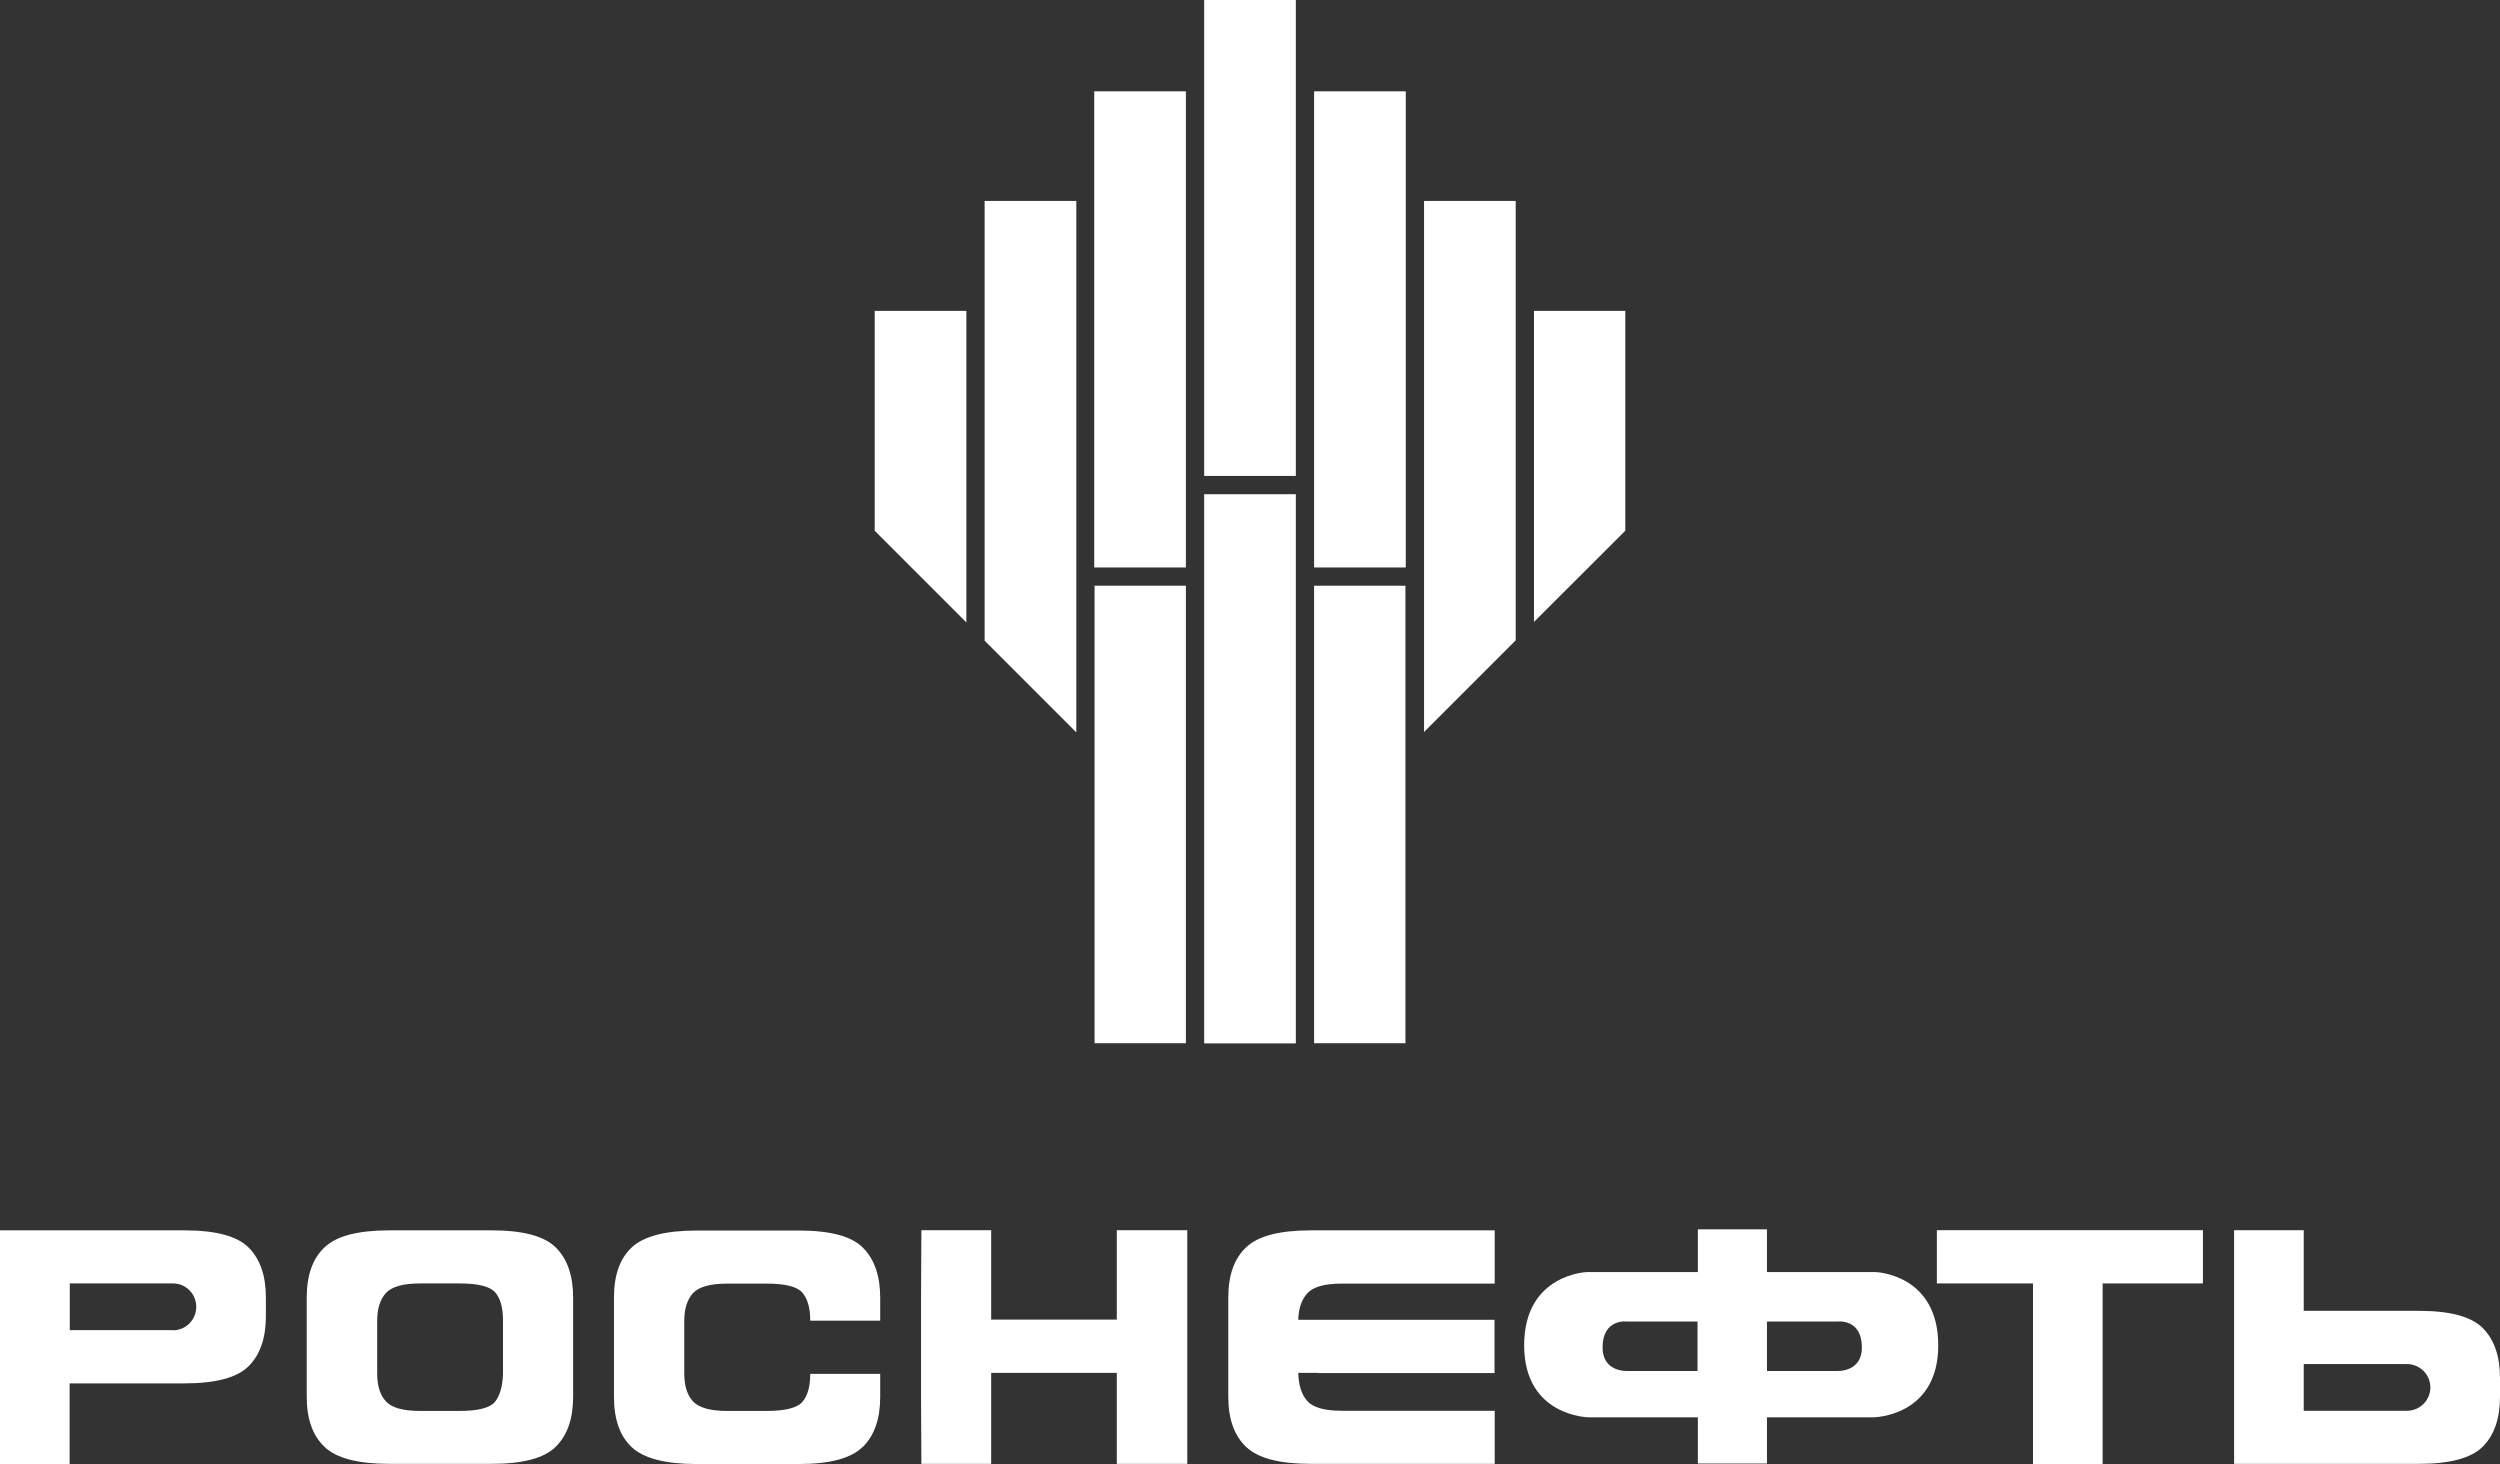<?xml version="1.0" encoding="UTF-8"?> <svg xmlns="http://www.w3.org/2000/svg" id="_Слой_2" data-name="Слой 2" viewBox="0 0 145.08 84.96"><rect x="0" y="0" width="145.08" height="84.96" fill="#333333" stroke="none"/><defs><style> .cls-1 { fill-rule: evenodd; } .cls-1, .cls-2 { fill: #fff; stroke-width: 0px; } </style></defs><g id="_Слой_1-2" data-name="Слой 1"><g><path class="cls-2" d="M32.26,83.95c-.67.67-1.91,1-3.72,1h-5.95c-1.8,0-3.05-.32-3.74-.97-.7-.65-1.05-1.62-1.05-2.93v-5.75c0-1.31.35-2.28,1.05-2.93.69-.65,1.94-.97,3.74-.97h5.95c1.81,0,3.05.33,3.72,1,.67.67,1,1.64,1,2.9v5.75c0,1.27-.33,2.23-1,2.9M29.19,76.63c0-.74-.15-1.29-.46-1.64-.31-.34-1-.51-2.07-.51h-2.28c-.99,0-1.65.19-1.99.56-.33.37-.5.9-.5,1.59v3.09c0,.69.16,1.22.5,1.6.33.37.99.56,1.99.56h2.28c1.07,0,1.75-.17,2.05-.51.29-.35.45-.88.48-1.62v-3.11Z"></path><path class="cls-2" d="M50.08,83.95c-.66.67-1.9,1.01-3.71,1.01h-5.95c-1.8,0-3.05-.32-3.75-.97-.7-.65-1.04-1.62-1.04-2.93v-5.75c0-1.31.34-2.28,1.04-2.93.7-.64,1.95-.97,3.75-.97h5.95c1.81,0,3.05.33,3.71,1,.67.67,1,1.64,1,2.9v1.33h-4.06c0-.75-.16-1.29-.47-1.64-.31-.34-1-.51-2.07-.51h-2.28c-.99,0-1.65.19-1.99.56-.33.37-.5.9-.5,1.59v3.09c0,.69.17,1.22.5,1.59.34.37,1,.56,1.99.56h2.28c1.07,0,1.76-.17,2.07-.51.31-.35.47-.89.47-1.64h4.06v1.33c0,1.27-.33,2.23-1,2.9"></path><polygon class="cls-2" points="57.52 84.95 53.47 84.95 53.45 81.05 53.45 75.3 53.47 71.39 57.52 71.39 57.52 76.58 64.81 76.58 64.81 71.39 68.9 71.39 68.9 75.3 68.9 81.05 68.9 84.95 64.81 84.95 64.81 79.67 57.52 79.67 57.52 84.95"></polygon><path class="cls-2" d="M76.5,79.67h-1.16c.02.72.19,1.26.53,1.64.33.37.99.56,1.99.56h8.88v3.08h-10.67c-1.8,0-3.05-.32-3.74-.97-.7-.65-1.05-1.62-1.05-2.93v-5.75c0-1.31.35-2.28,1.05-2.93.69-.65,1.94-.97,3.74-.97h10.67v3.09h-8.88c-.99,0-1.66.19-1.99.56-.34.37-.51.88-.53,1.54h11.39v3.09h-10.23Z"></path><polygon class="cls-2" points="117.98 74.48 112.4 74.48 112.4 71.39 117.1 71.39 123.04 71.39 127.84 71.39 127.84 74.48 122.02 74.48 122.02 84.96 117.98 84.96 117.98 74.48"></polygon><path class="cls-2" d="M108.82,73.82h-6.28v-2.48h-4.01v2.48h-6.43s-3.65.11-3.65,4.25,3.75,4.18,3.75,4.18h6.33v2.68h4.01v-2.68h6.18s3.76-.03,3.76-4.18-3.65-4.25-3.65-4.25M106.67,79.56h-4.13v-2.87h4.1s1.41-.18,1.41,1.51c0,1.41-1.38,1.36-1.38,1.36M93,78.2c0-1.69,1.41-1.51,1.41-1.51h4.1v2.87h-4.13s-1.38.05-1.38-1.36"></path><path class="cls-2" d="M14.43,72.4c-.67-.67-1.91-1-3.72-1H0v13.56h4.04v-4.68h6.67c1.81,0,3.05-.33,3.72-1,.67-.67,1-1.64,1-2.9v-1.08c0-1.26-.33-2.23-1-2.9M10.04,77.19h-5.99v-2.71h5.99c.75,0,1.35.61,1.35,1.36s-.61,1.36-1.35,1.36"></path><path class="cls-2" d="M145.08,81.05v-1.08c0-1.26-.33-2.23-1-2.9-.67-.67-1.9-1-3.72-1h-6.67v-4.68h-4.04v13.56h10.71c1.82,0,3.05-.33,3.72-1,.67-.67,1-1.64,1-2.9M141.04,80.51c0,.75-.61,1.36-1.36,1.36h-5.99v-2.71h5.99c.75,0,1.36.61,1.36,1.36"></path><g><path class="cls-1" d="M69.88,28.68h5.32v31.87h-5.32v-31.87ZM76.26,33.99h5.3v26.55h-5.3v-26.55ZM63.52,33.99h5.3v26.55h-5.3v-26.55Z"></path><path class="cls-1" d="M82.64,11.66h5.32v25.5l-5.32,5.32V11.66ZM81.58,32.93h-5.32V5.3h5.32v27.63ZM69.88,0h5.32v27.62h-5.32V0ZM68.82,32.93h-5.32V5.3h5.32v27.63ZM57.14,11.66h5.32v30.84l-5.32-5.32V11.66ZM50.76,18.04h5.32v18.08l-5.32-5.32v-12.76ZM89.02,18.04h5.3v12.76s-5.3,5.29-5.3,5.29v-18.05Z"></path></g></g></g></svg> 